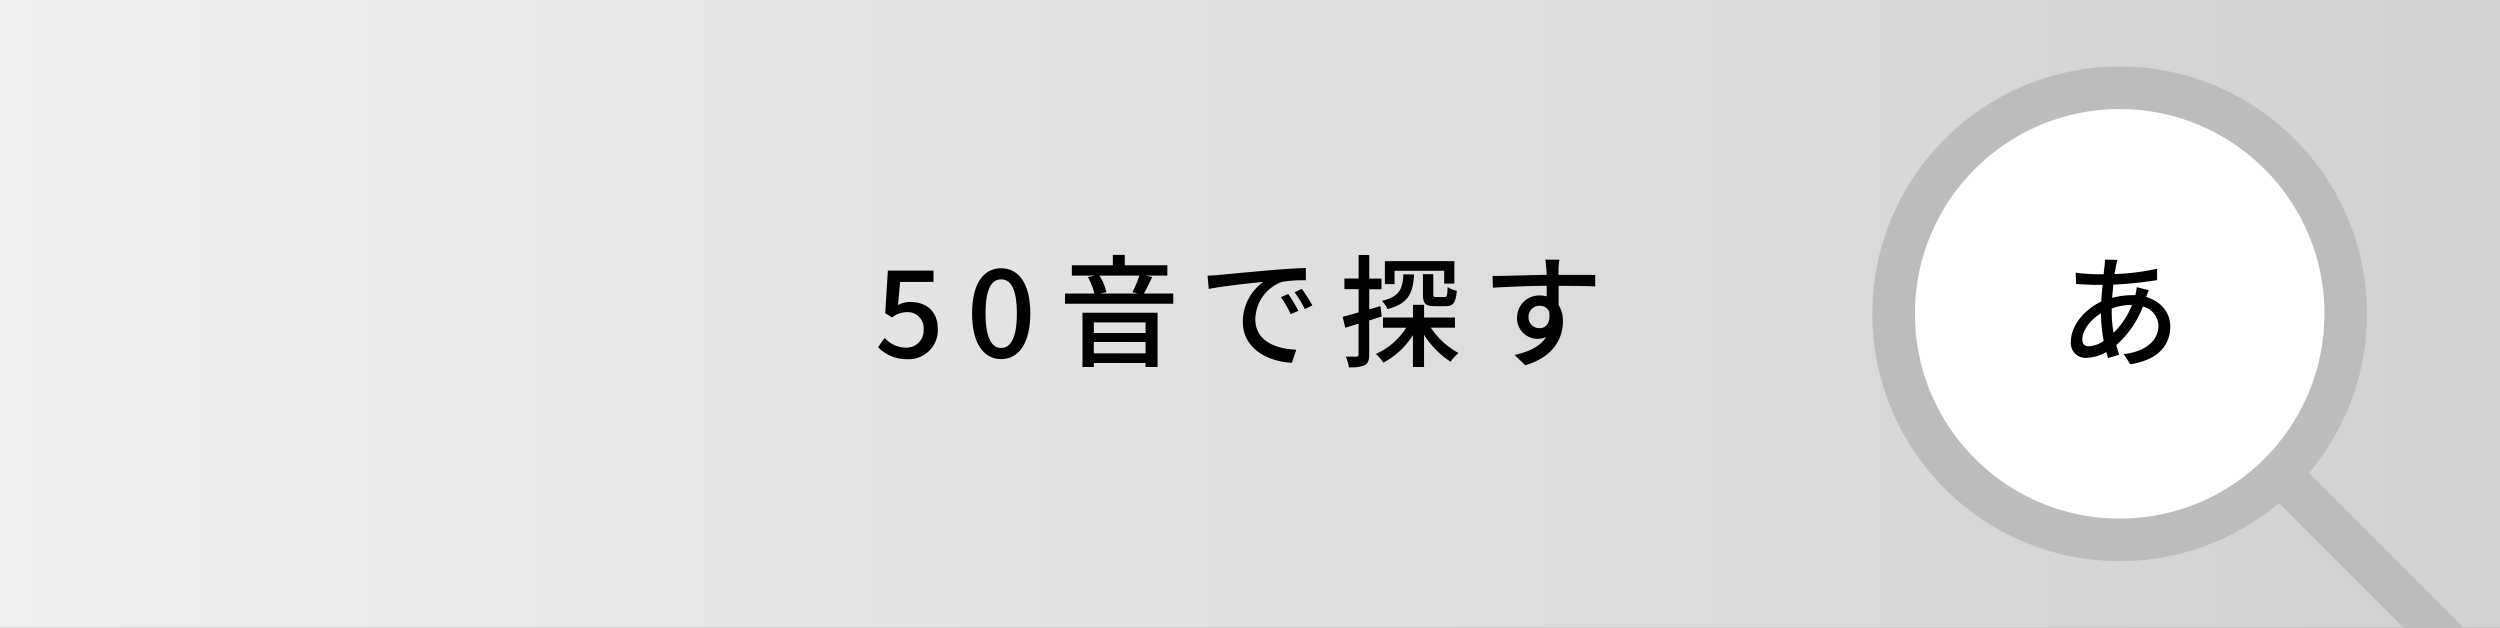 <svg xmlns="http://www.w3.org/2000/svg" xmlns:xlink="http://www.w3.org/1999/xlink" width="470" height="118" viewBox="0 0 470 118"><rect x="0" y="0" width="470" height="118" fill="#808080" stroke="none"/><defs><style>.a{fill:none;}.b{fill:url(#a);}.c{clip-path:url(#b);}.d{fill:#fff;stroke:#bcbcbc;stroke-miterlimit:10;stroke-width:8px;}</style><linearGradient id="a" y1="0.5" x2="1" y2="0.5" gradientUnits="objectBoundingBox"><stop offset="0" stop-color="#efefef"/><stop offset="1" stop-color="#d1d1d1"/></linearGradient><clipPath id="b"><rect class="a" width="470" height="118"/></clipPath></defs><rect class="b" width="470" height="118"/><path d="M165.06,65.26l1.27-1.73a5.38,5.38,0,0,0,3.95,1.82A3.21,3.21,0,0,0,173.64,62a3,3,0,0,0-3.22-3.31,4.44,4.44,0,0,0-2.71,1l-1.29-.82.5-8h8.58V53h-6.28l-.39,4.35a4.81,4.81,0,0,1,2.32-.58c2.83,0,5.16,1.59,5.16,5.13a5.47,5.47,0,0,1-5.71,5.63,7.5,7.5,0,0,1-5.54-2.27Z"/><path d="M182.75,58.91c0-5.54,2.12-8.48,5.47-8.48s5.48,3,5.48,8.48-2.1,8.6-5.48,8.6S182.75,64.45,182.75,58.91Zm8.42,0c0-4.74-1.22-6.39-2.95-6.39s-2.94,1.65-2.94,6.39,1.22,6.51,2.94,6.51S191.17,63.65,191.17,58.91Z"/><path d="M220.57,55.19V57.1H200.22V55.19h5.52a12.08,12.08,0,0,0-1.22-3.11l1.4-.27h-4.41V49.87h7.7V47.92h2.25v1.95h8v1.94h-4.14l1.29.27c-.53,1.13-1.08,2.28-1.57,3.11ZM203.51,58.8h14.11V69h-2.25v-.76h-9.73V69h-2.13Zm2.13,1.81v2h9.73v-2Zm9.73,5.82V64.29h-9.73v2.14ZM206.7,51.81a10.45,10.45,0,0,1,1.3,3.12l-1.1.26h7l-1-.26a22.139,22.139,0,0,0,1.31-3.12Z"/><path d="M229.16,51.69c1.68-.16,5.77-.55,10-.92,2.46-.21,4.76-.34,6.34-.39V52.7a22.74,22.74,0,0,0-4.5.3,7.62,7.62,0,0,0-5,7c0,4.18,3.91,5.58,7.7,5.75l-.83,2.46c-4.51-.23-9.22-2.65-9.22-7.71a9.23,9.23,0,0,1,3.86-7.5c-2.32.23-7.68.78-10.26,1.33l-.23-2.5C227.9,51.78,228.7,51.74,229.16,51.69Zm14.93,6.74-1.43.64a21.781,21.781,0,0,0-1.84-3.22l1.38-.59a32.772,32.772,0,0,1,1.89,3.17Zm2.62-1-1.4.67a21.608,21.608,0,0,0-1.94-3.17l1.38-.62a32.778,32.778,0,0,1,1.96,3.08Z"/><path d="M259.77,59.49l-2.36.76v6.41c0,1.06-.21,1.63-.83,2a6.9,6.9,0,0,1-3,.39,6.8,6.8,0,0,0-.58-2h2c.22,0,.41-.07.41-.39V60.84c-.89.28-1.75.53-2.5.78l-.49-2.06c.83-.21,1.87-.51,3-.83V54.36h-2.67v-2h2.67V47.94h2v4.44h2.3v2h-2.3v3.79l2.09-.62ZM269,61.6a14.32,14.32,0,0,0,5.2,4.76A7.719,7.719,0,0,0,272.72,68a16.41,16.41,0,0,1-5-5.06V69h-2.09V63a14.65,14.65,0,0,1-5.57,5.18,8.339,8.339,0,0,0-1.38-1.64,13,13,0,0,0,5.68-4.92H260V59.69h5.64V57.3h2.09v2.39h5.8V61.6Zm-3.15-10c-.23,3.49-1,5.45-5,6.51a4.71,4.71,0,0,0-1.06-1.54c3.31-.79,3.91-2.21,4.05-5Zm-3.68,1.82h-1.81V49.09h13.06v4.23h-1.91V50.91h-9.34Zm7.29-1.87v3.71c0,.52.07.59.58.59h1.54c.44,0,.53-.23.57-1.88a5.62,5.62,0,0,0,1.73.71c-.21,2.3-.72,2.88-2.09,2.88h-2.05c-1.82,0-2.23-.53-2.23-2.28V51.55Z"/><path d="M293,50.54v1.15h6.9v2.16c-1.36-.07-3.55-.11-6.88-.11v3.61a5.65,5.65,0,0,1,.81,3.06c0,3.05-1.63,6.66-7.08,8.25l-2-1.93c2.71-.6,4.83-1.61,5.93-3.38a3.6,3.6,0,0,1-1.61.34,3.84,3.84,0,0,1-3.86-4,4.16,4.16,0,0,1,4.28-4.14,4.47,4.47,0,0,1,1.29.17c0-.6,0-1.29,0-2-3.49.05-7.26.18-10.12.37l-.06-2.21c2.59,0,6.87-.16,10.16-.21a7.566,7.566,0,0,0-.05-1.17c-.07-.73-.13-1.45-.18-1.68h2.64a13.278,13.278,0,0,0-.17,1.72Zm-3.54,11.15c1.19,0,2.09-.94,1.79-3.1a1.9,1.9,0,0,0-1.79-1.1,2.07,2.07,0,0,0-2.1,2.16,2,2,0,0,0,2.08,2.04Z"/><g class="c"><line class="d" x2="72.25" y2="72.25" transform="translate(398.5 59)"/><circle class="d" cx="42.5" cy="42.5" r="42.5" transform="translate(356 16.5)"/><path d="M397.81,50c-.09.44-.19,1-.28,1.52a42.86,42.86,0,0,0,8-1v2.14a71,71,0,0,1-8.23.85c-.07.78-.14,1.63-.21,2.48a15,15,0,0,1,3.68-.5h.67a12.193,12.193,0,0,0,.27-1.5l2.26.56c-.14.29-.32.87-.49,1.28,2.79.83,4.53,2.92,4.53,5.52,0,3.29-2,6.28-7.51,7.13l-1.25-1.91c4.28-.48,6.53-2.67,6.53-5.31a3.79,3.79,0,0,0-2.92-3.63,18.05,18.05,0,0,1-5,7.24c.16.64.37,1.24.56,1.82l-2.1.62c-.11-.35-.23-.71-.34-1.13a7.9,7.9,0,0,1-3.75,1.1,2.76,2.76,0,0,1-2.9-3.08c0-3,2.53-6,5.73-7.52,0-1.05.14-2.13.23-3.12h-1.13c-1.08,0-2.87-.12-3.86-.16l-.07-2.14a32,32,0,0,0,4,.3h1.27a12.829,12.829,0,0,1,.16-1.54,11.464,11.464,0,0,0,.06-1.22l2.37.07a10.383,10.383,0,0,0-.28,1.13ZM392.7,65.1a5.48,5.48,0,0,0,2.79-1,30.006,30.006,0,0,1-.51-5.2c-2.05,1.24-3.5,3.26-3.5,4.92C391.48,64.66,391.88,65.1,392.7,65.1Zm4.65-2.53a15.11,15.11,0,0,0,3.47-5.24h-.16A10.7,10.7,0,0,0,397,58v.55a24.061,24.061,0,0,0,.35,4.02Z"/></g></svg>